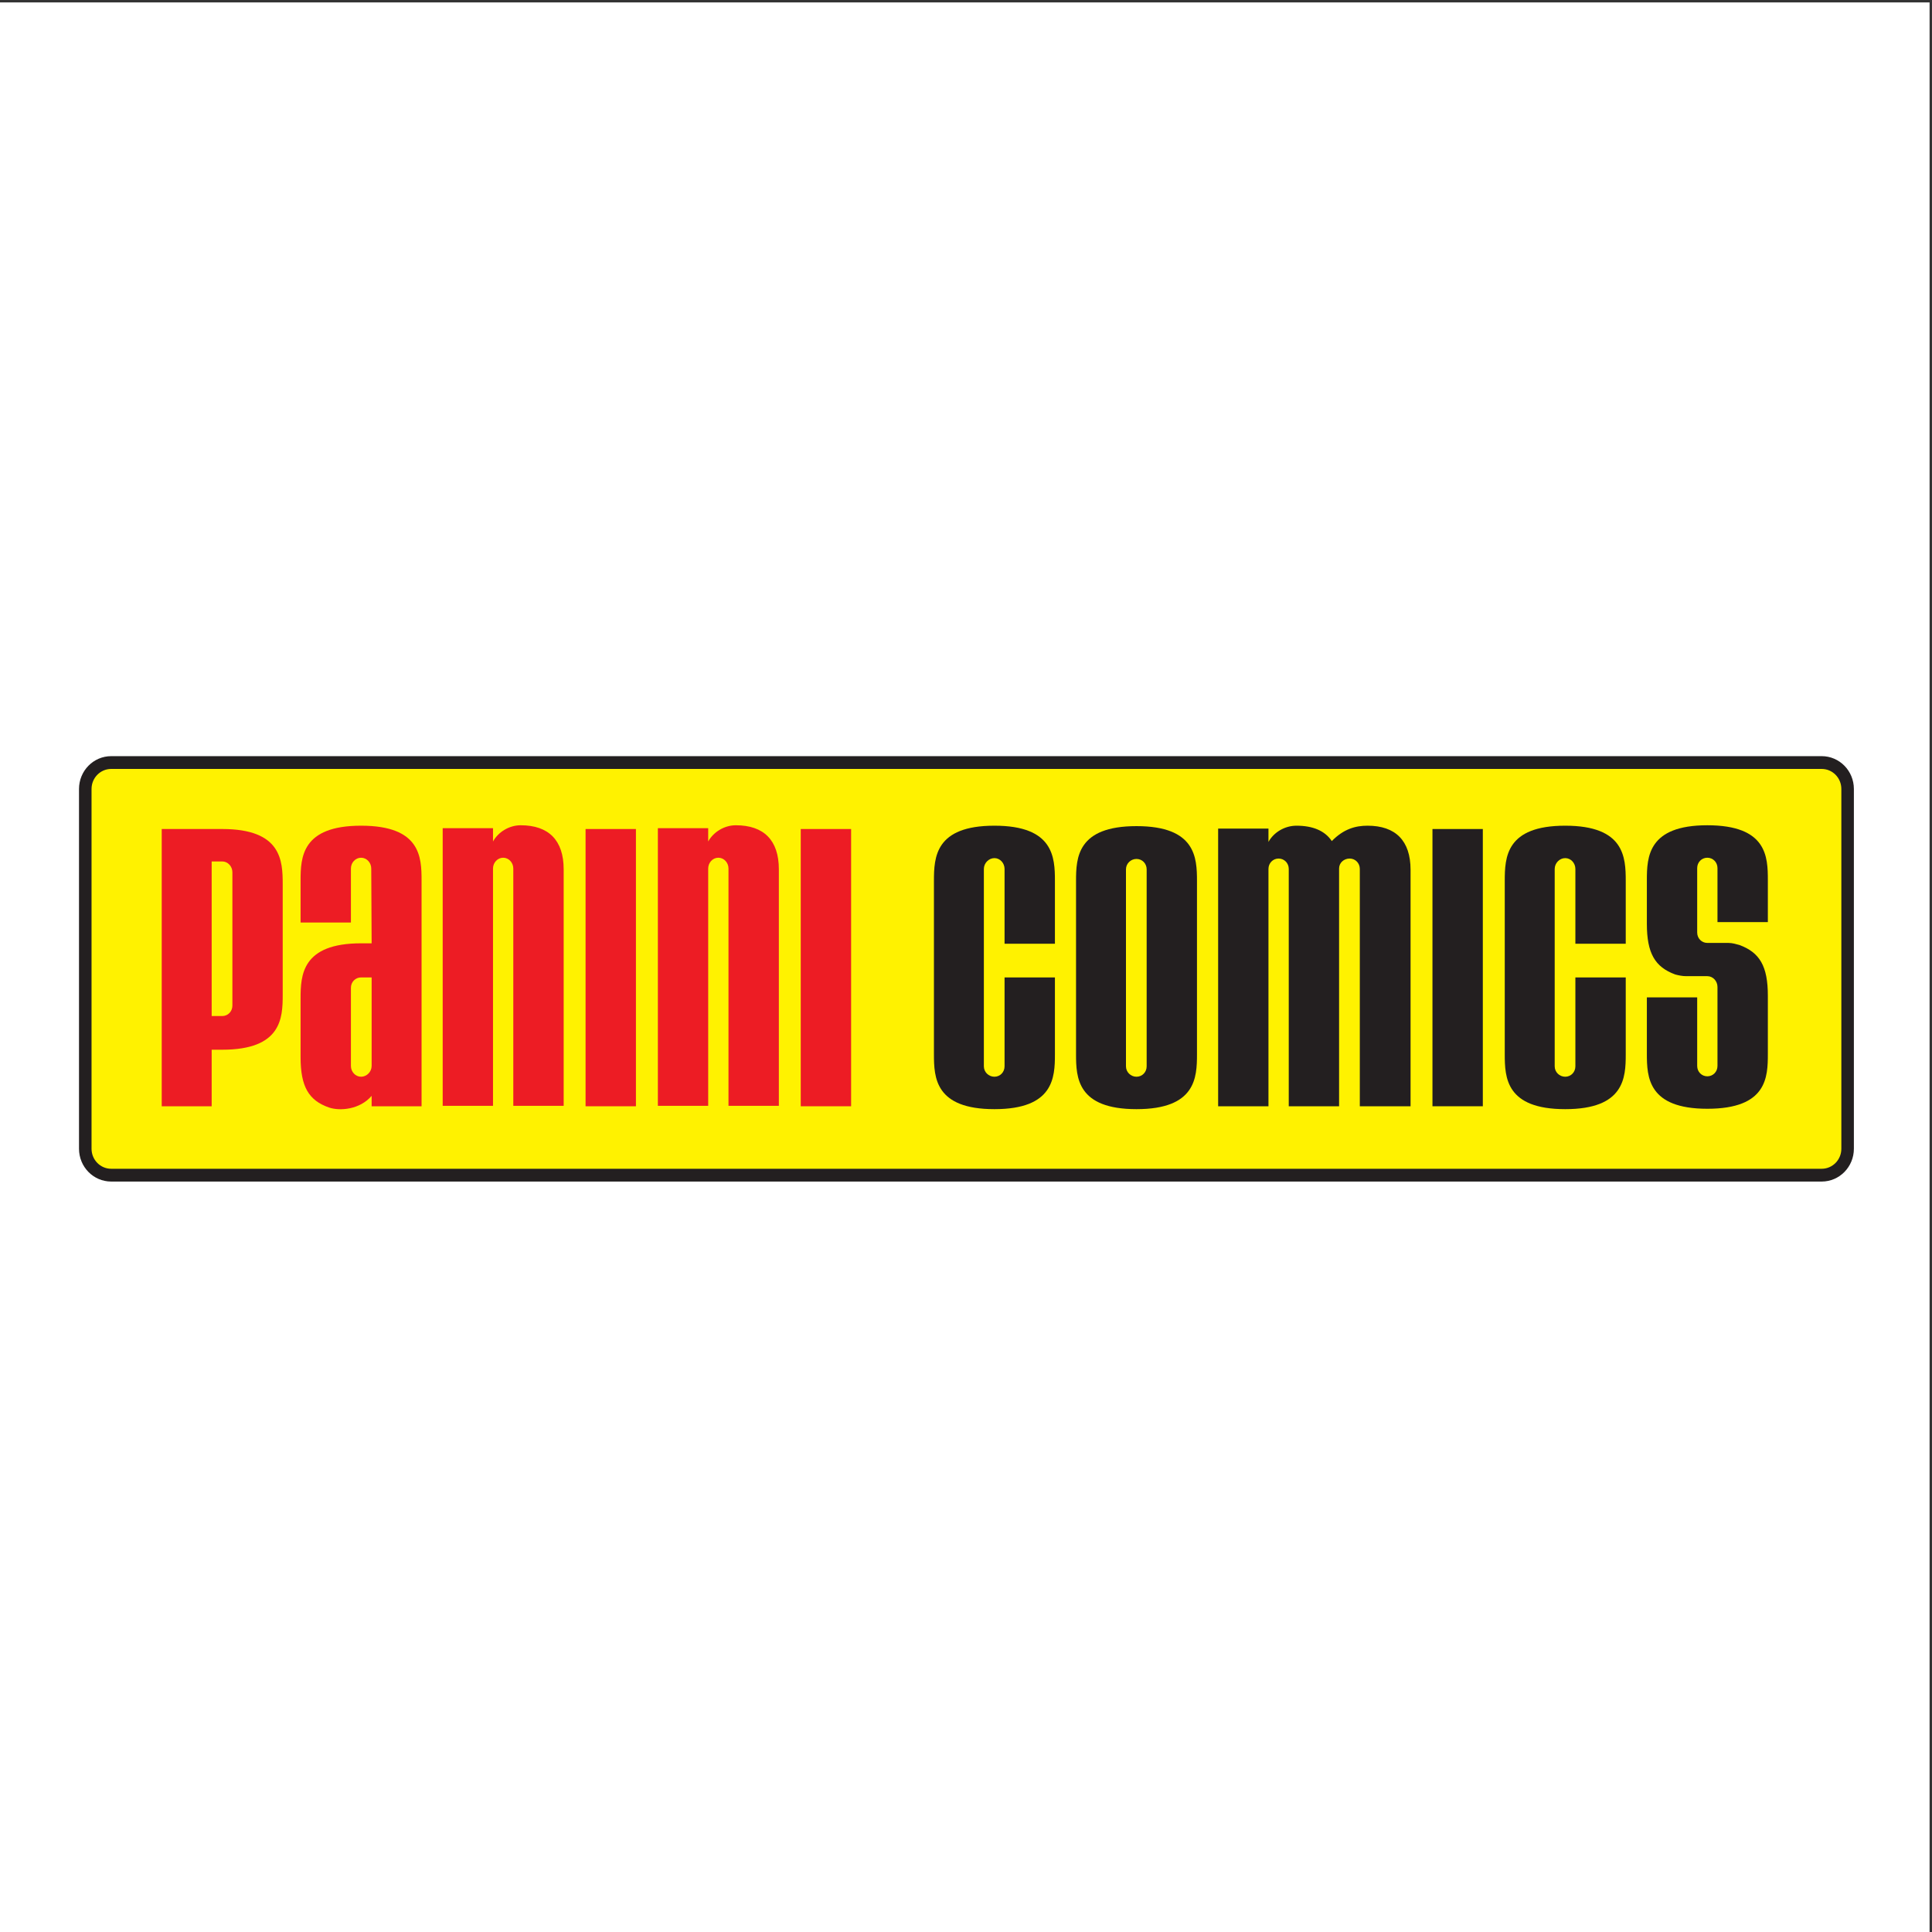 <?xml version="1.0" encoding="UTF-8"?>
<svg xmlns="http://www.w3.org/2000/svg" xmlns:xlink="http://www.w3.org/1999/xlink" width="193pt" height="193pt" viewBox="0 0 193 193" version="1.1">
<rect x="0" y="0" width="193" height="193" fill="#333333" stroke="none"/>
<g id="surface1">
<path style=" stroke:none;fill-rule:evenodd;fill:rgb(100%,100%,100%);fill-opacity:1;" d="M 0 0.242 L 192.758 0.242 L 192.758 193 L 0 193 L 0 0.242 "/>
<path style=" stroke:none;fill-rule:evenodd;fill:rgb(100%,94.899%,0%);fill-opacity:1;" d="M 184.254 114.621 C 184.254 116.082 183.094 117.27 181.664 117.27 L 11.09 117.27 C 9.66 117.27 8.504 116.082 8.504 114.621 L 8.504 78.625 C 8.504 77.16 9.66 75.977 11.09 75.977 L 181.664 75.977 C 183.094 75.977 184.254 77.16 184.254 78.625 L 184.254 114.621 "/>
<path style="fill:none;stroke-width:12.648;stroke-linecap:butt;stroke-linejoin:miter;stroke:rgb(13.699%,12.199%,12.5%);stroke-opacity:1;stroke-miterlimit:2.613;" d="M 1864.345 774.709 C 1864.345 760.269 1852.645 748.571 1838.179 748.571 L 112.213 748.571 C 97.747 748.571 86.047 760.269 86.047 774.709 L 86.047 1130.539 C 86.047 1144.979 97.747 1156.678 112.213 1156.678 L 1838.179 1156.678 C 1852.645 1156.678 1864.345 1144.979 1864.345 1130.539 Z M 1864.345 774.709 " transform="matrix(0.099,0,0,-0.101,0,193)"/>
<path style=" stroke:none;fill-rule:evenodd;fill:rgb(92.899%,10.999%,14.099%);fill-opacity:1;" d="M 22.199 104.863 L 21.145 104.863 L 21.145 110.512 L 16.156 110.512 L 16.156 82.816 L 22.199 82.816 C 28.121 82.816 28.242 85.973 28.242 88.34 L 28.242 99.383 C 28.242 101.707 28.121 104.863 22.199 104.863 Z M 23.215 87.133 C 23.215 86.555 22.766 86.055 22.199 86.055 L 21.145 86.055 L 21.145 101.5 L 22.199 101.5 C 22.766 101.5 23.215 101.043 23.215 100.461 L 23.215 87.133 "/>
<path style=" stroke:none;fill-rule:evenodd;fill:rgb(92.899%,10.999%,14.099%);fill-opacity:1;" d="M 37.125 110.512 L 37.125 109.473 C 35.949 110.844 33.961 111.008 32.867 110.637 C 30.84 109.93 30.027 108.559 30.027 105.613 L 30.027 99.758 C 30.027 97.43 30.148 94.234 36.07 94.234 L 37.125 94.234 L 37.086 86.762 C 37.086 86.18 36.637 85.684 36.07 85.684 C 35.504 85.684 35.055 86.18 35.055 86.762 L 35.055 92.156 L 30.027 92.156 L 30.027 87.965 C 30.027 85.641 30.148 82.484 36.07 82.484 C 42.031 82.484 42.113 85.641 42.113 87.965 L 42.113 110.512 Z M 37.125 97.641 L 36.07 97.641 C 35.504 97.641 35.055 98.094 35.055 98.676 L 35.055 106.484 C 35.055 107.066 35.504 107.562 36.07 107.562 C 36.637 107.562 37.125 107.066 37.125 106.484 L 37.125 97.641 "/>
<path style=" stroke:none;fill-rule:evenodd;fill:rgb(92.899%,10.999%,14.099%);fill-opacity:1;" d="M 51.277 110.469 L 51.277 86.762 C 51.277 86.18 50.832 85.684 50.266 85.684 C 49.695 85.684 49.25 86.18 49.25 86.762 L 49.25 110.469 L 44.223 110.469 L 44.223 82.734 L 49.25 82.734 L 49.25 84.062 C 49.777 83.105 50.875 82.441 52.008 82.441 C 54.809 82.441 56.309 83.938 56.309 86.844 L 56.309 110.469 L 51.277 110.469 "/>
<path style=" stroke:none;fill-rule:evenodd;fill:rgb(92.899%,10.999%,14.099%);fill-opacity:1;" d="M 58.496 110.512 L 58.496 82.816 L 63.527 82.816 L 63.527 110.512 L 58.496 110.512 "/>
<path style=" stroke:none;fill-rule:evenodd;fill:rgb(92.899%,10.999%,14.099%);fill-opacity:1;" d="M 72.773 110.469 L 72.773 86.762 C 72.773 86.18 72.328 85.684 71.762 85.684 C 71.191 85.684 70.746 86.18 70.746 86.762 L 70.746 110.469 L 65.719 110.469 L 65.719 82.734 L 70.746 82.734 L 70.746 84.062 C 71.273 83.105 72.367 82.441 73.504 82.441 C 76.305 82.441 77.805 83.938 77.805 86.844 L 77.805 110.469 L 72.773 110.469 "/>
<path style=" stroke:none;fill-rule:evenodd;fill:rgb(92.899%,10.999%,14.099%);fill-opacity:1;" d="M 79.992 110.512 L 79.992 82.816 L 85.023 82.816 L 85.023 110.512 L 79.992 110.512 "/>
<path style=" stroke:none;fill-rule:evenodd;fill:rgb(13.699%,12.199%,12.5%);fill-opacity:1;" d="M 99.34 110.801 C 93.418 110.801 93.297 107.645 93.297 105.32 L 93.297 88.008 C 93.297 85.641 93.418 82.484 99.34 82.484 C 105.258 82.484 105.383 85.641 105.383 88.008 L 105.383 94.277 L 100.352 94.277 L 100.352 86.805 C 100.352 86.223 99.906 85.723 99.34 85.723 C 98.77 85.723 98.285 86.223 98.285 86.805 L 98.285 106.523 C 98.285 107.105 98.77 107.562 99.34 107.562 C 99.906 107.562 100.352 107.105 100.352 106.523 L 100.352 97.641 L 105.383 97.641 L 105.383 105.32 C 105.383 107.645 105.258 110.801 99.34 110.801 "/>
<path style=" stroke:none;fill-rule:evenodd;fill:rgb(13.699%,12.199%,12.5%);fill-opacity:1;" d="M 113.531 110.801 C 107.613 110.801 107.492 107.645 107.492 105.32 L 107.492 88.008 C 107.492 85.684 107.613 82.527 113.531 82.527 C 119.453 82.527 119.574 85.684 119.574 88.008 L 119.574 105.32 C 119.574 107.645 119.453 110.801 113.531 110.801 Z M 114.547 86.844 C 114.547 86.262 114.102 85.805 113.531 85.805 C 112.965 85.805 112.48 86.262 112.48 86.844 L 112.48 106.523 C 112.48 107.105 112.965 107.562 113.531 107.562 C 114.102 107.562 114.547 107.105 114.547 106.523 L 114.547 86.844 "/>
<path style=" stroke:none;fill-rule:evenodd;fill:rgb(13.699%,12.199%,12.5%);fill-opacity:1;" d="M 135.84 110.512 L 135.84 86.805 C 135.84 86.223 135.395 85.766 134.828 85.766 C 134.258 85.766 133.77 86.18 133.77 86.762 L 133.77 110.512 L 128.742 110.512 L 128.742 86.805 C 128.742 86.223 128.297 85.766 127.727 85.766 C 127.16 85.766 126.715 86.223 126.715 86.805 L 126.715 110.512 L 121.688 110.512 L 121.688 82.773 L 126.715 82.773 L 126.715 84.105 C 127.242 83.148 128.336 82.484 129.512 82.484 C 131.137 82.484 132.352 82.984 133.043 84.02 C 134.219 82.816 135.395 82.484 136.609 82.484 C 139.41 82.484 140.91 83.98 140.91 86.887 L 140.91 110.512 L 135.84 110.512 "/>
<path style=" stroke:none;fill-rule:evenodd;fill:rgb(13.699%,12.199%,12.5%);fill-opacity:1;" d="M 143.098 110.512 L 143.098 82.816 L 148.129 82.816 L 148.129 110.512 L 143.098 110.512 "/>
<path style=" stroke:none;fill-rule:evenodd;fill:rgb(13.699%,12.199%,12.5%);fill-opacity:1;" d="M 156.359 110.801 C 150.441 110.801 150.32 107.645 150.32 105.32 L 150.32 88.008 C 150.32 85.641 150.441 82.484 156.359 82.484 C 162.281 82.484 162.406 85.641 162.406 88.008 L 162.406 94.277 L 157.375 94.277 L 157.375 86.805 C 157.375 86.223 156.93 85.723 156.359 85.723 C 155.793 85.723 155.309 86.223 155.309 86.805 L 155.309 106.523 C 155.309 107.105 155.793 107.562 156.359 107.562 C 156.93 107.562 157.375 107.105 157.375 106.523 L 157.375 97.641 L 162.406 97.641 L 162.406 105.32 C 162.406 107.645 162.281 110.801 156.359 110.801 "/>
<path style=" stroke:none;fill-rule:evenodd;fill:rgb(13.699%,12.199%,12.5%);fill-opacity:1;" d="M 170.555 110.762 C 164.637 110.762 164.516 107.602 164.516 105.277 L 164.516 99.633 L 169.543 99.633 L 169.543 106.484 C 169.543 107.066 169.988 107.52 170.555 107.52 C 171.125 107.52 171.57 107.066 171.57 106.484 L 171.57 98.594 C 171.57 98.012 171.125 97.516 170.555 97.516 L 168.449 97.516 C 168.039 97.516 167.676 97.43 167.352 97.348 C 165.324 96.602 164.516 95.23 164.516 92.281 L 164.516 87.926 C 164.516 85.598 164.637 82.441 170.555 82.441 C 176.52 82.441 176.602 85.598 176.602 87.926 L 176.602 92.117 L 171.57 92.117 L 171.57 86.719 C 171.57 86.137 171.125 85.684 170.555 85.684 C 169.988 85.684 169.543 86.137 169.543 86.719 L 169.543 93.156 C 169.543 93.734 169.988 94.195 170.555 94.195 L 172.664 94.195 C 173.07 94.195 173.438 94.316 173.762 94.402 C 175.789 95.148 176.602 96.52 176.602 99.465 L 176.602 105.277 C 176.602 107.602 176.52 110.762 170.555 110.762 "/>
</g>
</svg>
